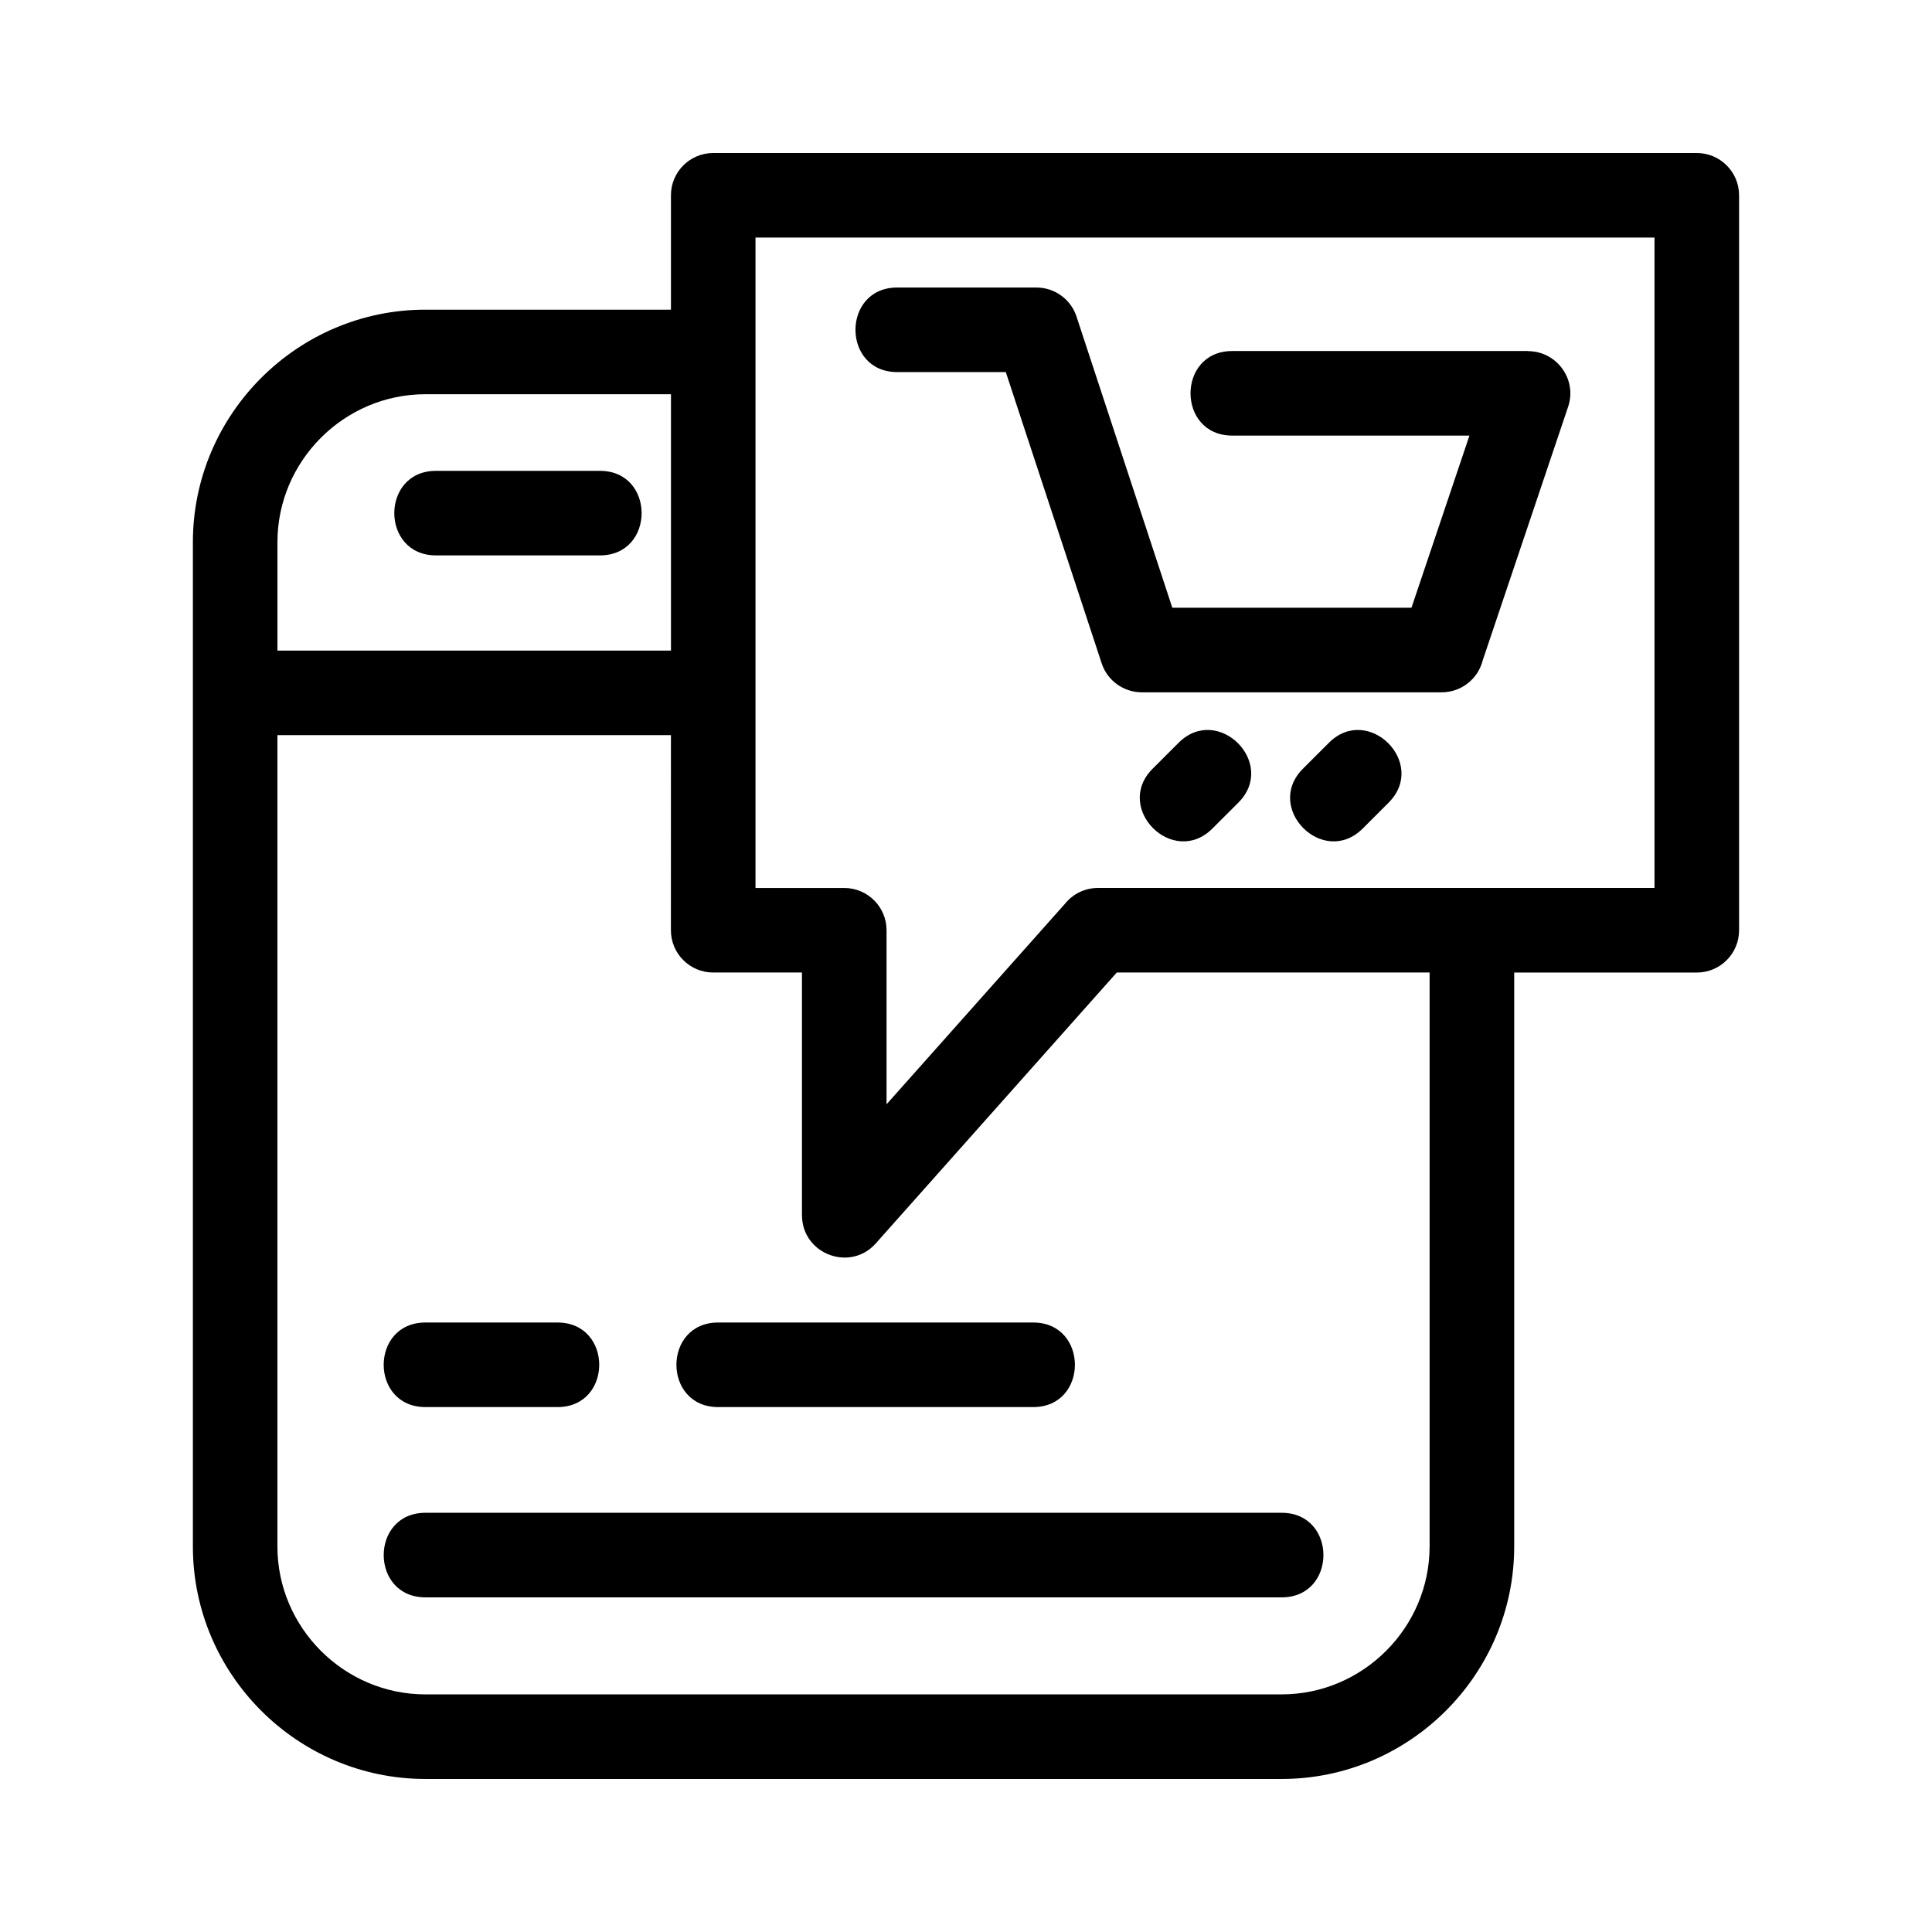 <?xml version="1.0" encoding="UTF-8"?>
<!-- The Best Svg Icon site in the world: iconSvg.co, Visit us! https://iconsvg.co -->
<svg fill="#000000" width="800px" height="800px" version="1.1" viewBox="144 144 512 512" xmlns="http://www.w3.org/2000/svg">
 <path d="m545.28 401.73v152.09c0 33.918-27.707 61.625-61.625 61.625h-226.91c-33.918 0-61.629-27.707-61.629-61.625v-266.13c0-33.918 27.711-61.625 61.629-61.625h65.062v-30.312c0-6.184 5.016-11.203 11.203-11.203h260.66c6.188 0 11.203 5.023 11.203 11.203v194.78c0 6.188-5.016 11.203-11.203 11.203h-48.391zm-127.48 92.75c14.75 0 14.75 22.41 0 22.41h-83.48c-14.75 0-14.75-22.41 0-22.41zm-126.06 0c14.75 0 14.75 22.41 0 22.41h-34.996c-14.75 0-14.75-22.41 0-22.41zm191.92 50.426c14.75 0 14.75 22.41 0 22.41h-226.91c-14.75 0-14.75-22.41 0-22.41zm-27.332-204.05c10.43-10.43 26.277 5.414 15.848 15.848l-6.867 6.859c-10.43 10.43-26.277-5.414-15.848-15.848zm39.832 0c10.43-10.43 26.273 5.414 15.84 15.848l-6.859 6.859c-10.43 10.43-26.277-5.414-15.848-15.848zm-114.39-98.25c-14.75 0-14.75-22.41 0-22.41h36.883c5.125 0 9.449 3.445 10.781 8.145l25.242 76.715h63.379l15.363-45.621h-62.855c-14.75 0-14.75-22.41 0-22.41h78.418v0.035c7.516 0 13.039 7.426 10.594 14.715l-22.629 67.188c-1.207 4.879-5.625 8.504-10.879 8.504h-79.488c-4.707-0.008-9.086-2.992-10.633-7.707l-25.398-77.156h-28.777zm-59.965 5.867h-65.062c-21.539 0-39.219 17.672-39.219 39.215v28.719h104.29v-67.93zm0 90.34h-104.29v215c0 21.539 17.68 39.215 39.219 39.215h226.91c21.539 0 39.215-17.672 39.215-39.215v-152.09h-82.898l-63.867 71.789c-6.844 7.684-19.547 2.777-19.555-7.438h-0.012v-64.348h-23.527c-6.188 0-11.203-5.016-11.203-11.203zm260.66-131.86h-238.25v172.37h23.527c6.184 0 11.203 5.023 11.203 11.203v46.121l47.309-53.168c2.055-2.535 5.188-4.16 8.707-4.16h147.5v-172.37zm-322.91 84.234c-14.75 0-14.75-22.41 0-22.41h43.422c14.75 0 14.75 22.41 0 22.41z"/>
</svg>